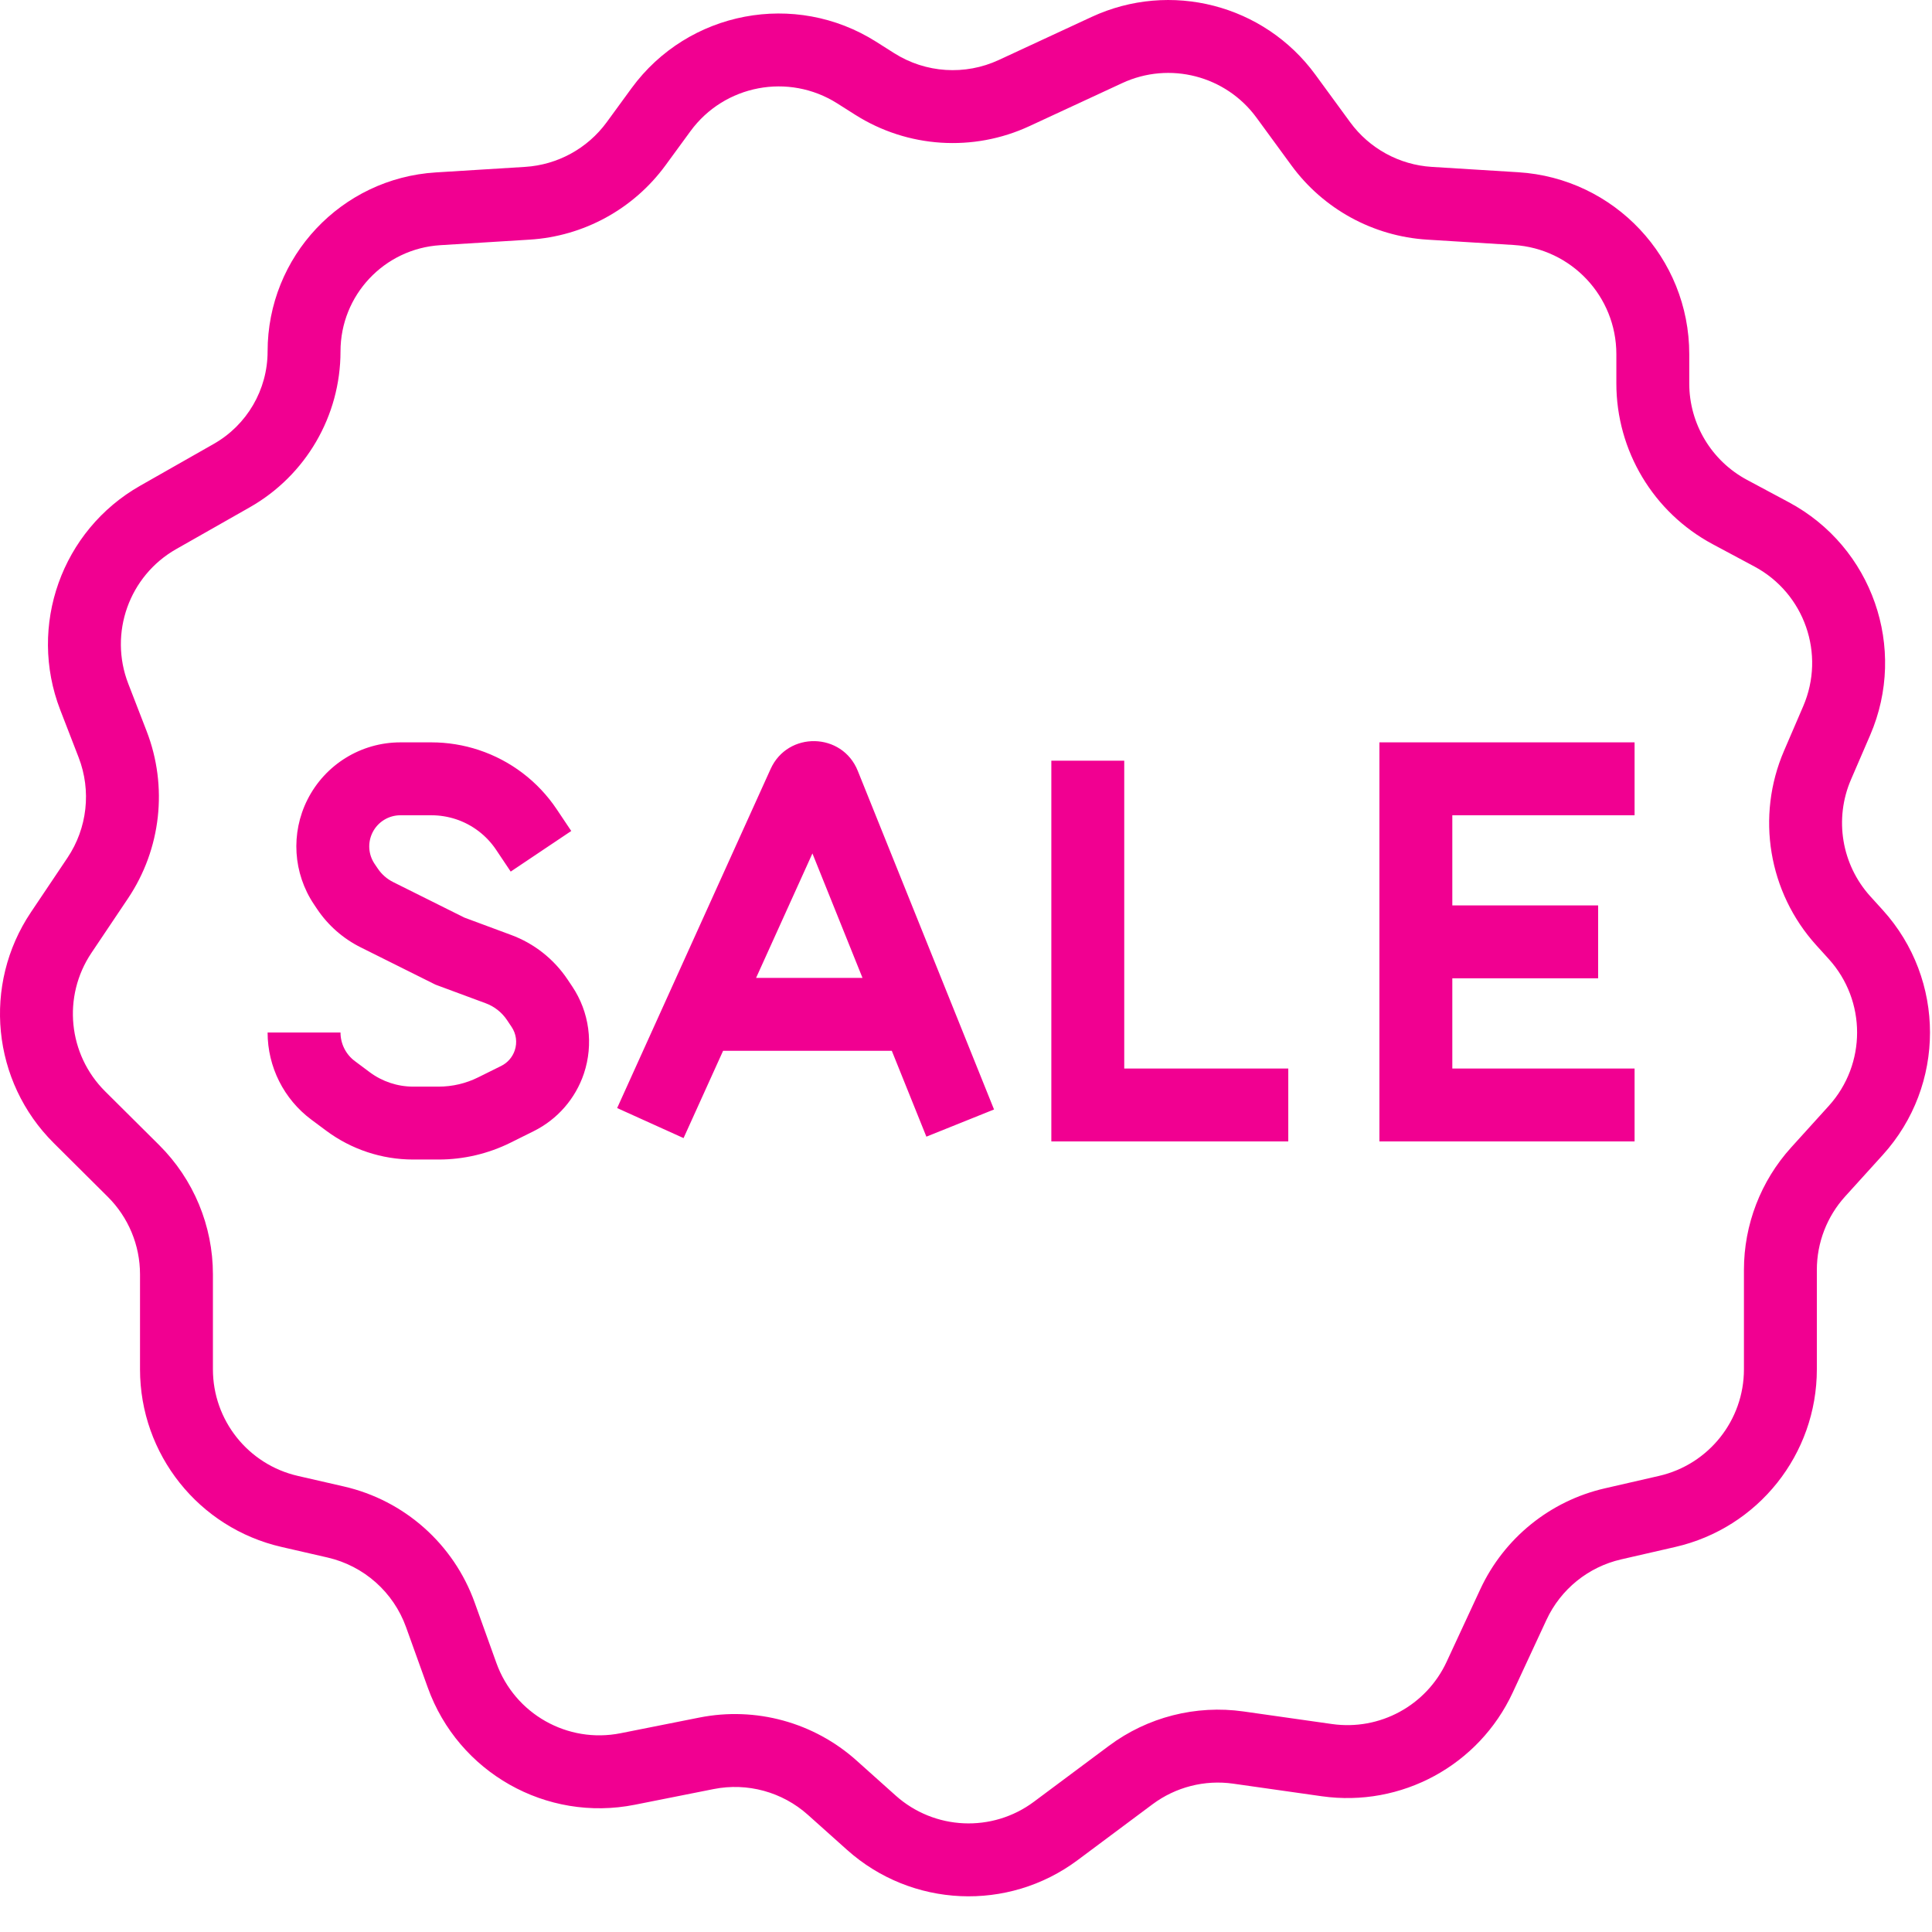 <svg width="53" height="53" viewBox="0 0 53 53" fill="none" xmlns="http://www.w3.org/2000/svg">
<path fill-rule="evenodd" clip-rule="evenodd" d="M36.084 2.048C34.677 0.124 32.107 -0.538 29.945 0.465L27.399 1.646C26.474 2.075 25.394 2.005 24.532 1.46L24.035 1.145C21.812 -0.261 18.88 0.296 17.326 2.418L16.642 3.355C16.115 4.074 15.296 4.522 14.406 4.578L11.955 4.73C9.362 4.891 7.341 7.041 7.341 9.64C7.341 10.69 6.777 11.659 5.863 12.178L3.847 13.324C1.692 14.548 0.759 17.165 1.653 19.476L2.157 20.778C2.51 21.691 2.396 22.718 1.851 23.531L0.847 25.027C-0.486 27.016 -0.223 29.67 1.475 31.358L2.956 32.831C3.522 33.394 3.841 34.159 3.841 34.958V37.564C3.841 39.895 5.451 41.916 7.723 42.437L8.986 42.727C9.982 42.956 10.793 43.675 11.139 44.637L11.735 46.295C12.572 48.625 14.988 49.992 17.415 49.509L19.577 49.079C20.502 48.895 21.46 49.157 22.163 49.786L23.237 50.747C25.01 52.333 27.654 52.451 29.56 51.03L31.617 49.496C32.252 49.023 33.048 48.819 33.832 48.931L36.26 49.276C38.443 49.585 40.57 48.43 41.498 46.431L42.423 44.439C42.813 43.598 43.57 42.985 44.473 42.778L45.959 42.437C48.231 41.916 49.841 39.895 49.841 37.564V34.836C49.841 34.092 50.117 33.374 50.617 32.822L51.652 31.68C53.376 29.775 53.376 26.873 51.652 24.968L51.308 24.589C50.52 23.718 50.312 22.466 50.777 21.387L51.304 20.166C52.333 17.78 51.363 15.004 49.072 13.778L47.925 13.164C46.95 12.642 46.341 11.626 46.341 10.519V9.715C46.341 7.074 44.287 4.889 41.651 4.725L39.275 4.578C38.386 4.522 37.567 4.074 37.04 3.355L36.084 2.048ZM30.787 2.279C32.084 1.677 33.626 2.075 34.47 3.229L35.426 4.536C36.303 5.735 37.669 6.482 39.151 6.574L41.527 6.721C43.108 6.82 44.341 8.131 44.341 9.715V10.519C44.341 12.363 45.356 14.057 46.981 14.927L48.128 15.541C49.503 16.277 50.084 17.942 49.467 19.374L48.941 20.596C48.166 22.394 48.511 24.479 49.826 25.931L50.169 26.31C51.204 27.453 51.204 29.194 50.169 30.337L49.134 31.48C48.302 32.4 47.841 33.596 47.841 34.836V37.564C47.841 38.962 46.875 40.175 45.512 40.488L44.026 40.829C42.521 41.174 41.26 42.196 40.609 43.596L39.684 45.589C39.127 46.788 37.851 47.481 36.541 47.295L34.113 46.95C32.807 46.765 31.48 47.103 30.422 47.892L28.364 49.426C27.221 50.279 25.634 50.208 24.571 49.257L23.496 48.295C22.325 47.247 20.729 46.811 19.187 47.117L17.025 47.547C15.569 47.837 14.119 47.017 13.617 45.619L13.021 43.961C12.445 42.358 11.094 41.158 9.434 40.778L8.17 40.488C6.807 40.175 5.841 38.962 5.841 37.564V34.958C5.841 33.627 5.31 32.351 4.366 31.412L2.885 29.94C1.866 28.927 1.708 27.334 2.508 26.141L3.512 24.645C4.42 23.291 4.611 21.578 4.022 20.056L3.518 18.754C2.982 17.367 3.542 15.797 4.834 15.063L6.851 13.917C8.39 13.043 9.341 11.41 9.341 9.64C9.341 8.098 10.54 6.822 12.079 6.726L14.53 6.574C16.013 6.482 17.378 5.735 18.256 4.536L18.941 3.599C19.872 2.326 21.632 1.992 22.966 2.835L23.463 3.15C24.899 4.059 26.699 4.175 28.24 3.46L30.787 2.279ZM23.531 21.146C23.104 20.084 21.612 20.053 21.14 21.095L18.28 27.414L16.93 30.397L18.752 31.221L19.836 28.827H24.465L25.413 31.182L27.269 30.436L26.069 27.453L23.531 21.146ZM23.661 26.827H20.741L22.287 23.412L23.661 26.827ZM28.841 20.868V30.312V31.312H29.841H35.341V29.312H30.841V20.868H28.841ZM10.984 20.365C9.905 20.365 8.919 20.973 8.434 21.937C7.971 22.857 8.04 23.954 8.613 24.809L8.698 24.936C8.999 25.385 9.412 25.748 9.896 25.989L11.895 26.986L11.943 27.01L11.993 27.029L13.326 27.523C13.563 27.611 13.766 27.771 13.907 27.981L14.035 28.172C14.162 28.361 14.194 28.599 14.121 28.815C14.059 29 13.926 29.153 13.752 29.24L13.119 29.554C12.782 29.722 12.41 29.809 12.033 29.809H11.334C10.905 29.809 10.487 29.67 10.143 29.414L9.736 29.11C9.487 28.925 9.341 28.634 9.341 28.324H7.341C7.341 29.265 7.785 30.151 8.54 30.714L8.947 31.017C9.637 31.531 10.474 31.809 11.334 31.809H12.033C12.719 31.809 13.395 31.65 14.009 31.345L14.642 31.03C15.292 30.707 15.787 30.139 16.018 29.451C16.287 28.646 16.169 27.762 15.696 27.058L15.568 26.867C15.193 26.308 14.652 25.881 14.021 25.648L12.739 25.172L10.788 24.199C10.615 24.113 10.467 23.983 10.36 23.822L10.274 23.695C10.103 23.439 10.082 23.111 10.221 22.835C10.366 22.547 10.661 22.365 10.984 22.365H11.835C12.063 22.365 12.29 22.402 12.507 22.473C12.957 22.622 13.345 22.917 13.609 23.311L14.01 23.91L15.671 22.796L15.27 22.197C14.758 21.434 14.008 20.864 13.136 20.575C12.716 20.436 12.277 20.365 11.835 20.365H10.984ZM37.841 20.365H38.841H44.841V22.365H39.841V24.838H43.841V26.838H39.841V29.312H44.841V31.312H38.841H37.841V30.312V25.838V21.365V20.365Z" fill="#F10091"/>
</svg>
